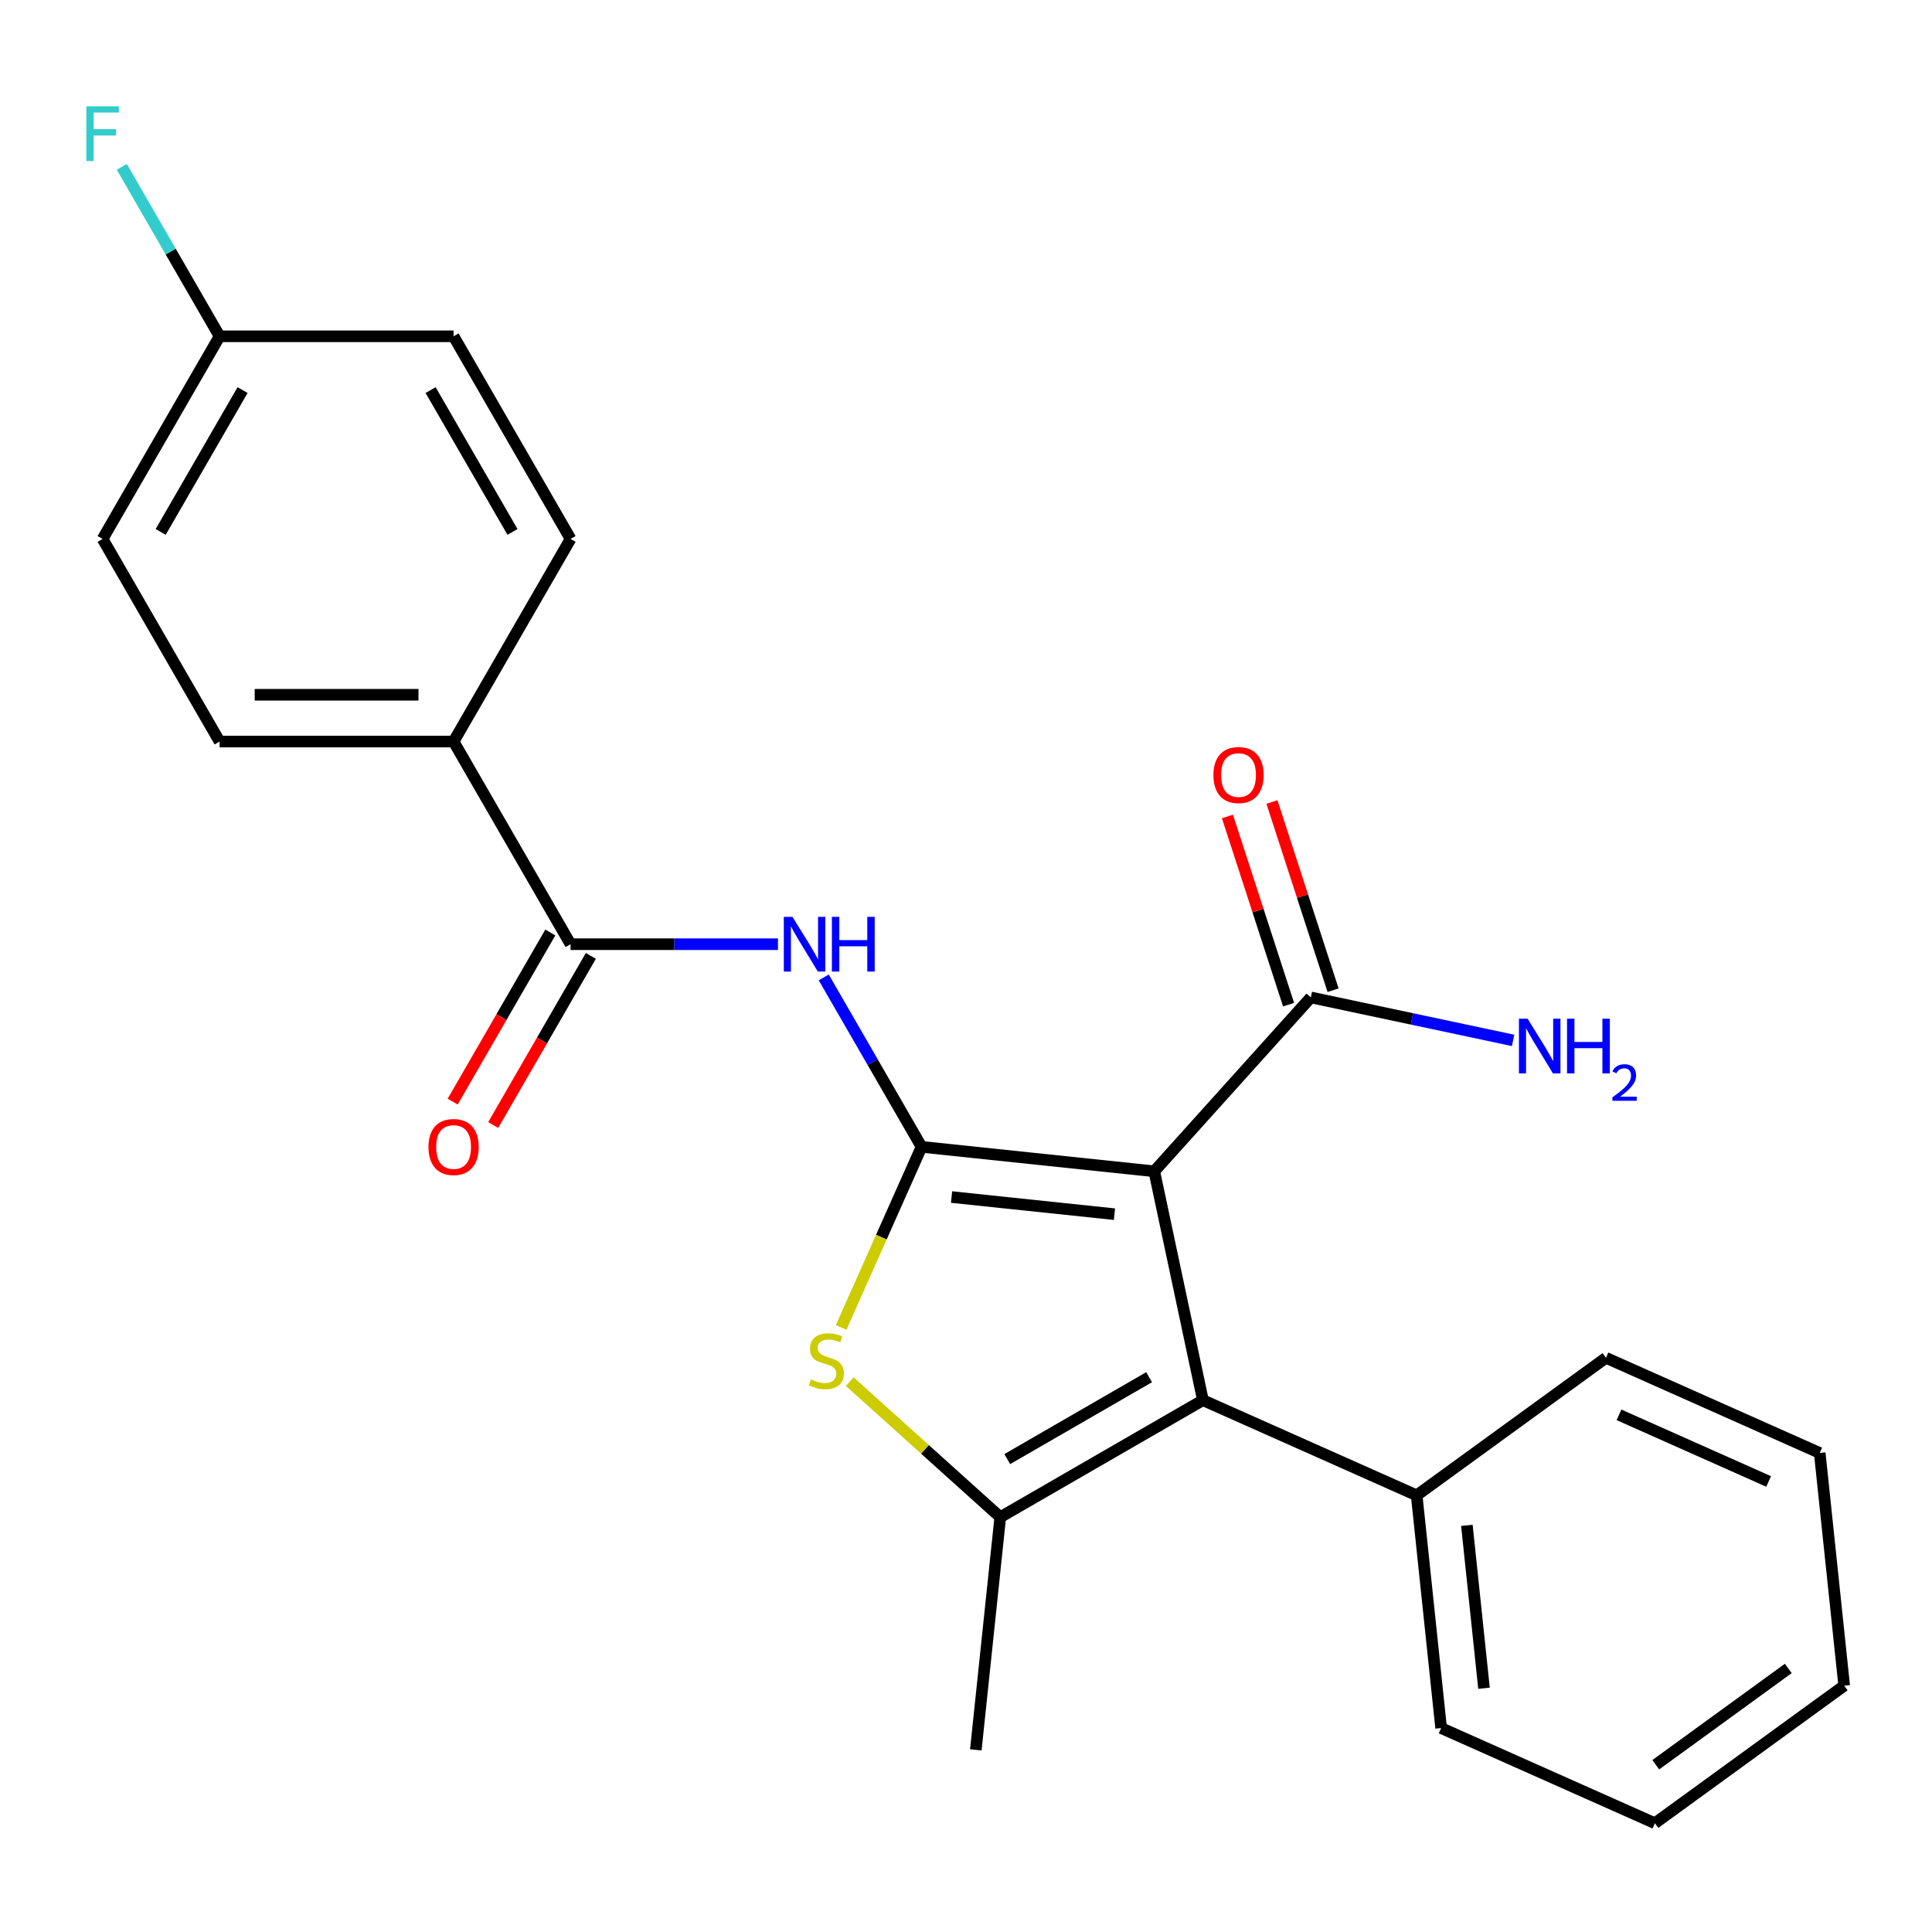 <?xml version='1.0' encoding='iso-8859-1'?>
<svg version='1.1' baseProfile='full'
              xmlns='http://www.w3.org/2000/svg'
                      xmlns:rdkit='http://www.rdkit.org/xml'
                      xmlns:xlink='http://www.w3.org/1999/xlink'
                  xml:space='preserve'
width='1000px' height='1000px' viewBox='0 0 1000 1000'>
<!-- END OF HEADER -->
<rect style='opacity:1.0;fill:#FFFFFF;stroke:none' width='1000' height='1000' x='0' y='0'> </rect>
<path class='bond-0' d='M 476.997,593.603 L 597.444,606.262' style='fill:none;fill-rule:evenodd;stroke:#000000;stroke-width:6px;stroke-linecap:butt;stroke-linejoin:miter;stroke-opacity:1' />
<path class='bond-0' d='M 492.532,619.591 L 576.845,628.453' style='fill:none;fill-rule:evenodd;stroke:#000000;stroke-width:6px;stroke-linecap:butt;stroke-linejoin:miter;stroke-opacity:1' />
<path class='bond-2' d='M 476.997,593.603 L 456.184,640.349' style='fill:none;fill-rule:evenodd;stroke:#000000;stroke-width:6px;stroke-linecap:butt;stroke-linejoin:miter;stroke-opacity:1' />
<path class='bond-2' d='M 456.184,640.349 L 435.371,687.095' style='fill:none;fill-rule:evenodd;stroke:#CCCC00;stroke-width:6px;stroke-linecap:butt;stroke-linejoin:miter;stroke-opacity:1' />
<path class='bond-4' d='M 476.997,593.603 L 451.681,549.754' style='fill:none;fill-rule:evenodd;stroke:#000000;stroke-width:6px;stroke-linecap:butt;stroke-linejoin:miter;stroke-opacity:1' />
<path class='bond-4' d='M 451.681,549.754 L 426.365,505.905' style='fill:none;fill-rule:evenodd;stroke:#0000FF;stroke-width:6px;stroke-linecap:butt;stroke-linejoin:miter;stroke-opacity:1' />
<path class='bond-1' d='M 597.444,606.262 L 622.625,724.727' style='fill:none;fill-rule:evenodd;stroke:#000000;stroke-width:6px;stroke-linecap:butt;stroke-linejoin:miter;stroke-opacity:1' />
<path class='bond-6' d='M 597.444,606.262 L 678.483,516.259' style='fill:none;fill-rule:evenodd;stroke:#000000;stroke-width:6px;stroke-linecap:butt;stroke-linejoin:miter;stroke-opacity:1' />
<path class='bond-8' d='M 622.625,724.727 L 733.265,773.987' style='fill:none;fill-rule:evenodd;stroke:#000000;stroke-width:6px;stroke-linecap:butt;stroke-linejoin:miter;stroke-opacity:1' />
<path class='bond-24' d='M 622.625,724.727 L 517.739,785.282' style='fill:none;fill-rule:evenodd;stroke:#000000;stroke-width:6px;stroke-linecap:butt;stroke-linejoin:miter;stroke-opacity:1' />
<path class='bond-24' d='M 594.781,712.833 L 521.361,755.222' style='fill:none;fill-rule:evenodd;stroke:#000000;stroke-width:6px;stroke-linecap:butt;stroke-linejoin:miter;stroke-opacity:1' />
<path class='bond-3' d='M 439.844,715.145 L 478.792,750.214' style='fill:none;fill-rule:evenodd;stroke:#CCCC00;stroke-width:6px;stroke-linecap:butt;stroke-linejoin:miter;stroke-opacity:1' />
<path class='bond-3' d='M 478.792,750.214 L 517.739,785.282' style='fill:none;fill-rule:evenodd;stroke:#000000;stroke-width:6px;stroke-linecap:butt;stroke-linejoin:miter;stroke-opacity:1' />
<path class='bond-15' d='M 517.739,785.282 L 505.08,905.73' style='fill:none;fill-rule:evenodd;stroke:#000000;stroke-width:6px;stroke-linecap:butt;stroke-linejoin:miter;stroke-opacity:1' />
<path class='bond-5' d='M 402.673,488.718 L 349.002,488.718' style='fill:none;fill-rule:evenodd;stroke:#0000FF;stroke-width:6px;stroke-linecap:butt;stroke-linejoin:miter;stroke-opacity:1' />
<path class='bond-5' d='M 349.002,488.718 L 295.33,488.718' style='fill:none;fill-rule:evenodd;stroke:#000000;stroke-width:6px;stroke-linecap:butt;stroke-linejoin:miter;stroke-opacity:1' />
<path class='bond-7' d='M 295.33,488.718 L 234.775,383.833' style='fill:none;fill-rule:evenodd;stroke:#000000;stroke-width:6px;stroke-linecap:butt;stroke-linejoin:miter;stroke-opacity:1' />
<path class='bond-9' d='M 284.842,482.662 L 259.572,526.431' style='fill:none;fill-rule:evenodd;stroke:#000000;stroke-width:6px;stroke-linecap:butt;stroke-linejoin:miter;stroke-opacity:1' />
<path class='bond-9' d='M 259.572,526.431 L 234.302,570.199' style='fill:none;fill-rule:evenodd;stroke:#FF0000;stroke-width:6px;stroke-linecap:butt;stroke-linejoin:miter;stroke-opacity:1' />
<path class='bond-9' d='M 305.819,494.773 L 280.549,538.542' style='fill:none;fill-rule:evenodd;stroke:#000000;stroke-width:6px;stroke-linecap:butt;stroke-linejoin:miter;stroke-opacity:1' />
<path class='bond-9' d='M 280.549,538.542 L 255.279,582.311' style='fill:none;fill-rule:evenodd;stroke:#FF0000;stroke-width:6px;stroke-linecap:butt;stroke-linejoin:miter;stroke-opacity:1' />
<path class='bond-10' d='M 690.001,512.517 L 674.179,463.819' style='fill:none;fill-rule:evenodd;stroke:#000000;stroke-width:6px;stroke-linecap:butt;stroke-linejoin:miter;stroke-opacity:1' />
<path class='bond-10' d='M 674.179,463.819 L 658.356,415.121' style='fill:none;fill-rule:evenodd;stroke:#FF0000;stroke-width:6px;stroke-linecap:butt;stroke-linejoin:miter;stroke-opacity:1' />
<path class='bond-10' d='M 666.965,520.002 L 651.142,471.304' style='fill:none;fill-rule:evenodd;stroke:#000000;stroke-width:6px;stroke-linecap:butt;stroke-linejoin:miter;stroke-opacity:1' />
<path class='bond-10' d='M 651.142,471.304 L 635.319,422.606' style='fill:none;fill-rule:evenodd;stroke:#FF0000;stroke-width:6px;stroke-linecap:butt;stroke-linejoin:miter;stroke-opacity:1' />
<path class='bond-13' d='M 678.483,516.259 L 730.831,527.386' style='fill:none;fill-rule:evenodd;stroke:#000000;stroke-width:6px;stroke-linecap:butt;stroke-linejoin:miter;stroke-opacity:1' />
<path class='bond-13' d='M 730.831,527.386 L 783.18,538.513' style='fill:none;fill-rule:evenodd;stroke:#0000FF;stroke-width:6px;stroke-linecap:butt;stroke-linejoin:miter;stroke-opacity:1' />
<path class='bond-11' d='M 234.775,383.833 L 113.664,383.833' style='fill:none;fill-rule:evenodd;stroke:#000000;stroke-width:6px;stroke-linecap:butt;stroke-linejoin:miter;stroke-opacity:1' />
<path class='bond-11' d='M 216.608,359.61 L 131.831,359.61' style='fill:none;fill-rule:evenodd;stroke:#000000;stroke-width:6px;stroke-linecap:butt;stroke-linejoin:miter;stroke-opacity:1' />
<path class='bond-12' d='M 234.775,383.833 L 295.33,278.947' style='fill:none;fill-rule:evenodd;stroke:#000000;stroke-width:6px;stroke-linecap:butt;stroke-linejoin:miter;stroke-opacity:1' />
<path class='bond-19' d='M 733.265,773.987 L 745.924,894.434' style='fill:none;fill-rule:evenodd;stroke:#000000;stroke-width:6px;stroke-linecap:butt;stroke-linejoin:miter;stroke-opacity:1' />
<path class='bond-19' d='M 759.253,789.522 L 768.115,873.835' style='fill:none;fill-rule:evenodd;stroke:#000000;stroke-width:6px;stroke-linecap:butt;stroke-linejoin:miter;stroke-opacity:1' />
<path class='bond-20' d='M 733.265,773.987 L 831.246,702.8' style='fill:none;fill-rule:evenodd;stroke:#000000;stroke-width:6px;stroke-linecap:butt;stroke-linejoin:miter;stroke-opacity:1' />
<path class='bond-16' d='M 113.664,383.833 L 53.109,278.947' style='fill:none;fill-rule:evenodd;stroke:#000000;stroke-width:6px;stroke-linecap:butt;stroke-linejoin:miter;stroke-opacity:1' />
<path class='bond-17' d='M 295.33,278.947 L 234.775,174.062' style='fill:none;fill-rule:evenodd;stroke:#000000;stroke-width:6px;stroke-linecap:butt;stroke-linejoin:miter;stroke-opacity:1' />
<path class='bond-17' d='M 265.27,275.326 L 222.881,201.906' style='fill:none;fill-rule:evenodd;stroke:#000000;stroke-width:6px;stroke-linecap:butt;stroke-linejoin:miter;stroke-opacity:1' />
<path class='bond-14' d='M 113.664,174.062 L 53.109,278.947' style='fill:none;fill-rule:evenodd;stroke:#000000;stroke-width:6px;stroke-linecap:butt;stroke-linejoin:miter;stroke-opacity:1' />
<path class='bond-14' d='M 125.558,201.906 L 83.169,275.326' style='fill:none;fill-rule:evenodd;stroke:#000000;stroke-width:6px;stroke-linecap:butt;stroke-linejoin:miter;stroke-opacity:1' />
<path class='bond-18' d='M 113.664,174.062 L 88.348,130.214' style='fill:none;fill-rule:evenodd;stroke:#000000;stroke-width:6px;stroke-linecap:butt;stroke-linejoin:miter;stroke-opacity:1' />
<path class='bond-18' d='M 88.348,130.214 L 63.032,86.365' style='fill:none;fill-rule:evenodd;stroke:#33CCCC;stroke-width:6px;stroke-linecap:butt;stroke-linejoin:miter;stroke-opacity:1' />
<path class='bond-25' d='M 113.664,174.062 L 234.775,174.062' style='fill:none;fill-rule:evenodd;stroke:#000000;stroke-width:6px;stroke-linecap:butt;stroke-linejoin:miter;stroke-opacity:1' />
<path class='bond-21' d='M 745.924,894.434 L 856.565,943.695' style='fill:none;fill-rule:evenodd;stroke:#000000;stroke-width:6px;stroke-linecap:butt;stroke-linejoin:miter;stroke-opacity:1' />
<path class='bond-22' d='M 831.246,702.8 L 941.886,752.06' style='fill:none;fill-rule:evenodd;stroke:#000000;stroke-width:6px;stroke-linecap:butt;stroke-linejoin:miter;stroke-opacity:1' />
<path class='bond-22' d='M 837.99,732.317 L 915.438,766.799' style='fill:none;fill-rule:evenodd;stroke:#000000;stroke-width:6px;stroke-linecap:butt;stroke-linejoin:miter;stroke-opacity:1' />
<path class='bond-23' d='M 856.565,943.695 L 954.545,872.507' style='fill:none;fill-rule:evenodd;stroke:#000000;stroke-width:6px;stroke-linecap:butt;stroke-linejoin:miter;stroke-opacity:1' />
<path class='bond-23' d='M 857.024,913.42 L 925.611,863.589' style='fill:none;fill-rule:evenodd;stroke:#000000;stroke-width:6px;stroke-linecap:butt;stroke-linejoin:miter;stroke-opacity:1' />
<path class='bond-26' d='M 941.886,752.06 L 954.545,872.507' style='fill:none;fill-rule:evenodd;stroke:#000000;stroke-width:6px;stroke-linecap:butt;stroke-linejoin:miter;stroke-opacity:1' />
<path  class='atom-3' d='M 419.736 713.963
Q 420.056 714.083, 421.376 714.643
Q 422.696 715.203, 424.136 715.563
Q 425.616 715.883, 427.056 715.883
Q 429.736 715.883, 431.296 714.603
Q 432.856 713.283, 432.856 711.003
Q 432.856 709.443, 432.056 708.483
Q 431.296 707.523, 430.096 707.003
Q 428.896 706.483, 426.896 705.883
Q 424.376 705.123, 422.856 704.403
Q 421.376 703.683, 420.296 702.163
Q 419.256 700.643, 419.256 698.083
Q 419.256 694.523, 421.656 692.323
Q 424.096 690.123, 428.896 690.123
Q 432.176 690.123, 435.896 691.683
L 434.976 694.763
Q 431.576 693.363, 429.016 693.363
Q 426.256 693.363, 424.736 694.523
Q 423.216 695.643, 423.256 697.603
Q 423.256 699.123, 424.016 700.043
Q 424.816 700.963, 425.936 701.483
Q 427.096 702.003, 429.016 702.603
Q 431.576 703.403, 433.096 704.203
Q 434.616 705.003, 435.696 706.643
Q 436.816 708.243, 436.816 711.003
Q 436.816 714.923, 434.176 717.043
Q 431.576 719.123, 427.216 719.123
Q 424.696 719.123, 422.776 718.563
Q 420.896 718.043, 418.656 717.123
L 419.736 713.963
' fill='#CCCC00'/>
<path  class='atom-5' d='M 410.181 474.558
L 419.461 489.558
Q 420.381 491.038, 421.861 493.718
Q 423.341 496.398, 423.421 496.558
L 423.421 474.558
L 427.181 474.558
L 427.181 502.878
L 423.301 502.878
L 413.341 486.478
Q 412.181 484.558, 410.941 482.358
Q 409.741 480.158, 409.381 479.478
L 409.381 502.878
L 405.701 502.878
L 405.701 474.558
L 410.181 474.558
' fill='#0000FF'/>
<path  class='atom-5' d='M 430.581 474.558
L 434.421 474.558
L 434.421 486.598
L 448.901 486.598
L 448.901 474.558
L 452.741 474.558
L 452.741 502.878
L 448.901 502.878
L 448.901 489.798
L 434.421 489.798
L 434.421 502.878
L 430.581 502.878
L 430.581 474.558
' fill='#0000FF'/>
<path  class='atom-10' d='M 221.775 593.683
Q 221.775 586.883, 225.135 583.083
Q 228.495 579.283, 234.775 579.283
Q 241.055 579.283, 244.415 583.083
Q 247.775 586.883, 247.775 593.683
Q 247.775 600.563, 244.375 604.483
Q 240.975 608.363, 234.775 608.363
Q 228.535 608.363, 225.135 604.483
Q 221.775 600.603, 221.775 593.683
M 234.775 605.163
Q 239.095 605.163, 241.415 602.283
Q 243.775 599.363, 243.775 593.683
Q 243.775 588.123, 241.415 585.323
Q 239.095 582.483, 234.775 582.483
Q 230.455 582.483, 228.095 585.283
Q 225.775 588.083, 225.775 593.683
Q 225.775 599.403, 228.095 602.283
Q 230.455 605.163, 234.775 605.163
' fill='#FF0000'/>
<path  class='atom-11' d='M 628.058 401.156
Q 628.058 394.356, 631.418 390.556
Q 634.778 386.756, 641.058 386.756
Q 647.338 386.756, 650.698 390.556
Q 654.058 394.356, 654.058 401.156
Q 654.058 408.036, 650.658 411.956
Q 647.258 415.836, 641.058 415.836
Q 634.818 415.836, 631.418 411.956
Q 628.058 408.076, 628.058 401.156
M 641.058 412.636
Q 645.378 412.636, 647.698 409.756
Q 650.058 406.836, 650.058 401.156
Q 650.058 395.596, 647.698 392.796
Q 645.378 389.956, 641.058 389.956
Q 636.738 389.956, 634.378 392.756
Q 632.058 395.556, 632.058 401.156
Q 632.058 406.876, 634.378 409.756
Q 636.738 412.636, 641.058 412.636
' fill='#FF0000'/>
<path  class='atom-14' d='M 790.687 527.28
L 799.967 542.28
Q 800.887 543.76, 802.367 546.44
Q 803.847 549.12, 803.927 549.28
L 803.927 527.28
L 807.687 527.28
L 807.687 555.6
L 803.807 555.6
L 793.847 539.2
Q 792.687 537.28, 791.447 535.08
Q 790.247 532.88, 789.887 532.2
L 789.887 555.6
L 786.207 555.6
L 786.207 527.28
L 790.687 527.28
' fill='#0000FF'/>
<path  class='atom-14' d='M 811.087 527.28
L 814.927 527.28
L 814.927 539.32
L 829.407 539.32
L 829.407 527.28
L 833.247 527.28
L 833.247 555.6
L 829.407 555.6
L 829.407 542.52
L 814.927 542.52
L 814.927 555.6
L 811.087 555.6
L 811.087 527.28
' fill='#0000FF'/>
<path  class='atom-14' d='M 834.62 554.606
Q 835.307 552.837, 836.943 551.861
Q 838.58 550.857, 840.851 550.857
Q 843.675 550.857, 845.259 552.389
Q 846.843 553.92, 846.843 556.639
Q 846.843 559.411, 844.784 561.998
Q 842.751 564.585, 838.527 567.648
L 847.16 567.648
L 847.16 569.76
L 834.567 569.76
L 834.567 567.991
Q 838.052 565.509, 840.111 563.661
Q 842.197 561.813, 843.2 560.15
Q 844.203 558.487, 844.203 556.771
Q 844.203 554.976, 843.306 553.973
Q 842.408 552.969, 840.851 552.969
Q 839.346 552.969, 838.343 553.577
Q 837.339 554.184, 836.627 555.53
L 834.62 554.606
' fill='#0000FF'/>
<path  class='atom-19' d='M 44.689 55.017
L 61.529 55.017
L 61.529 58.257
L 48.489 58.257
L 48.489 66.857
L 60.089 66.857
L 60.089 70.137
L 48.489 70.137
L 48.489 83.337
L 44.689 83.337
L 44.689 55.017
' fill='#33CCCC'/>
</svg>
